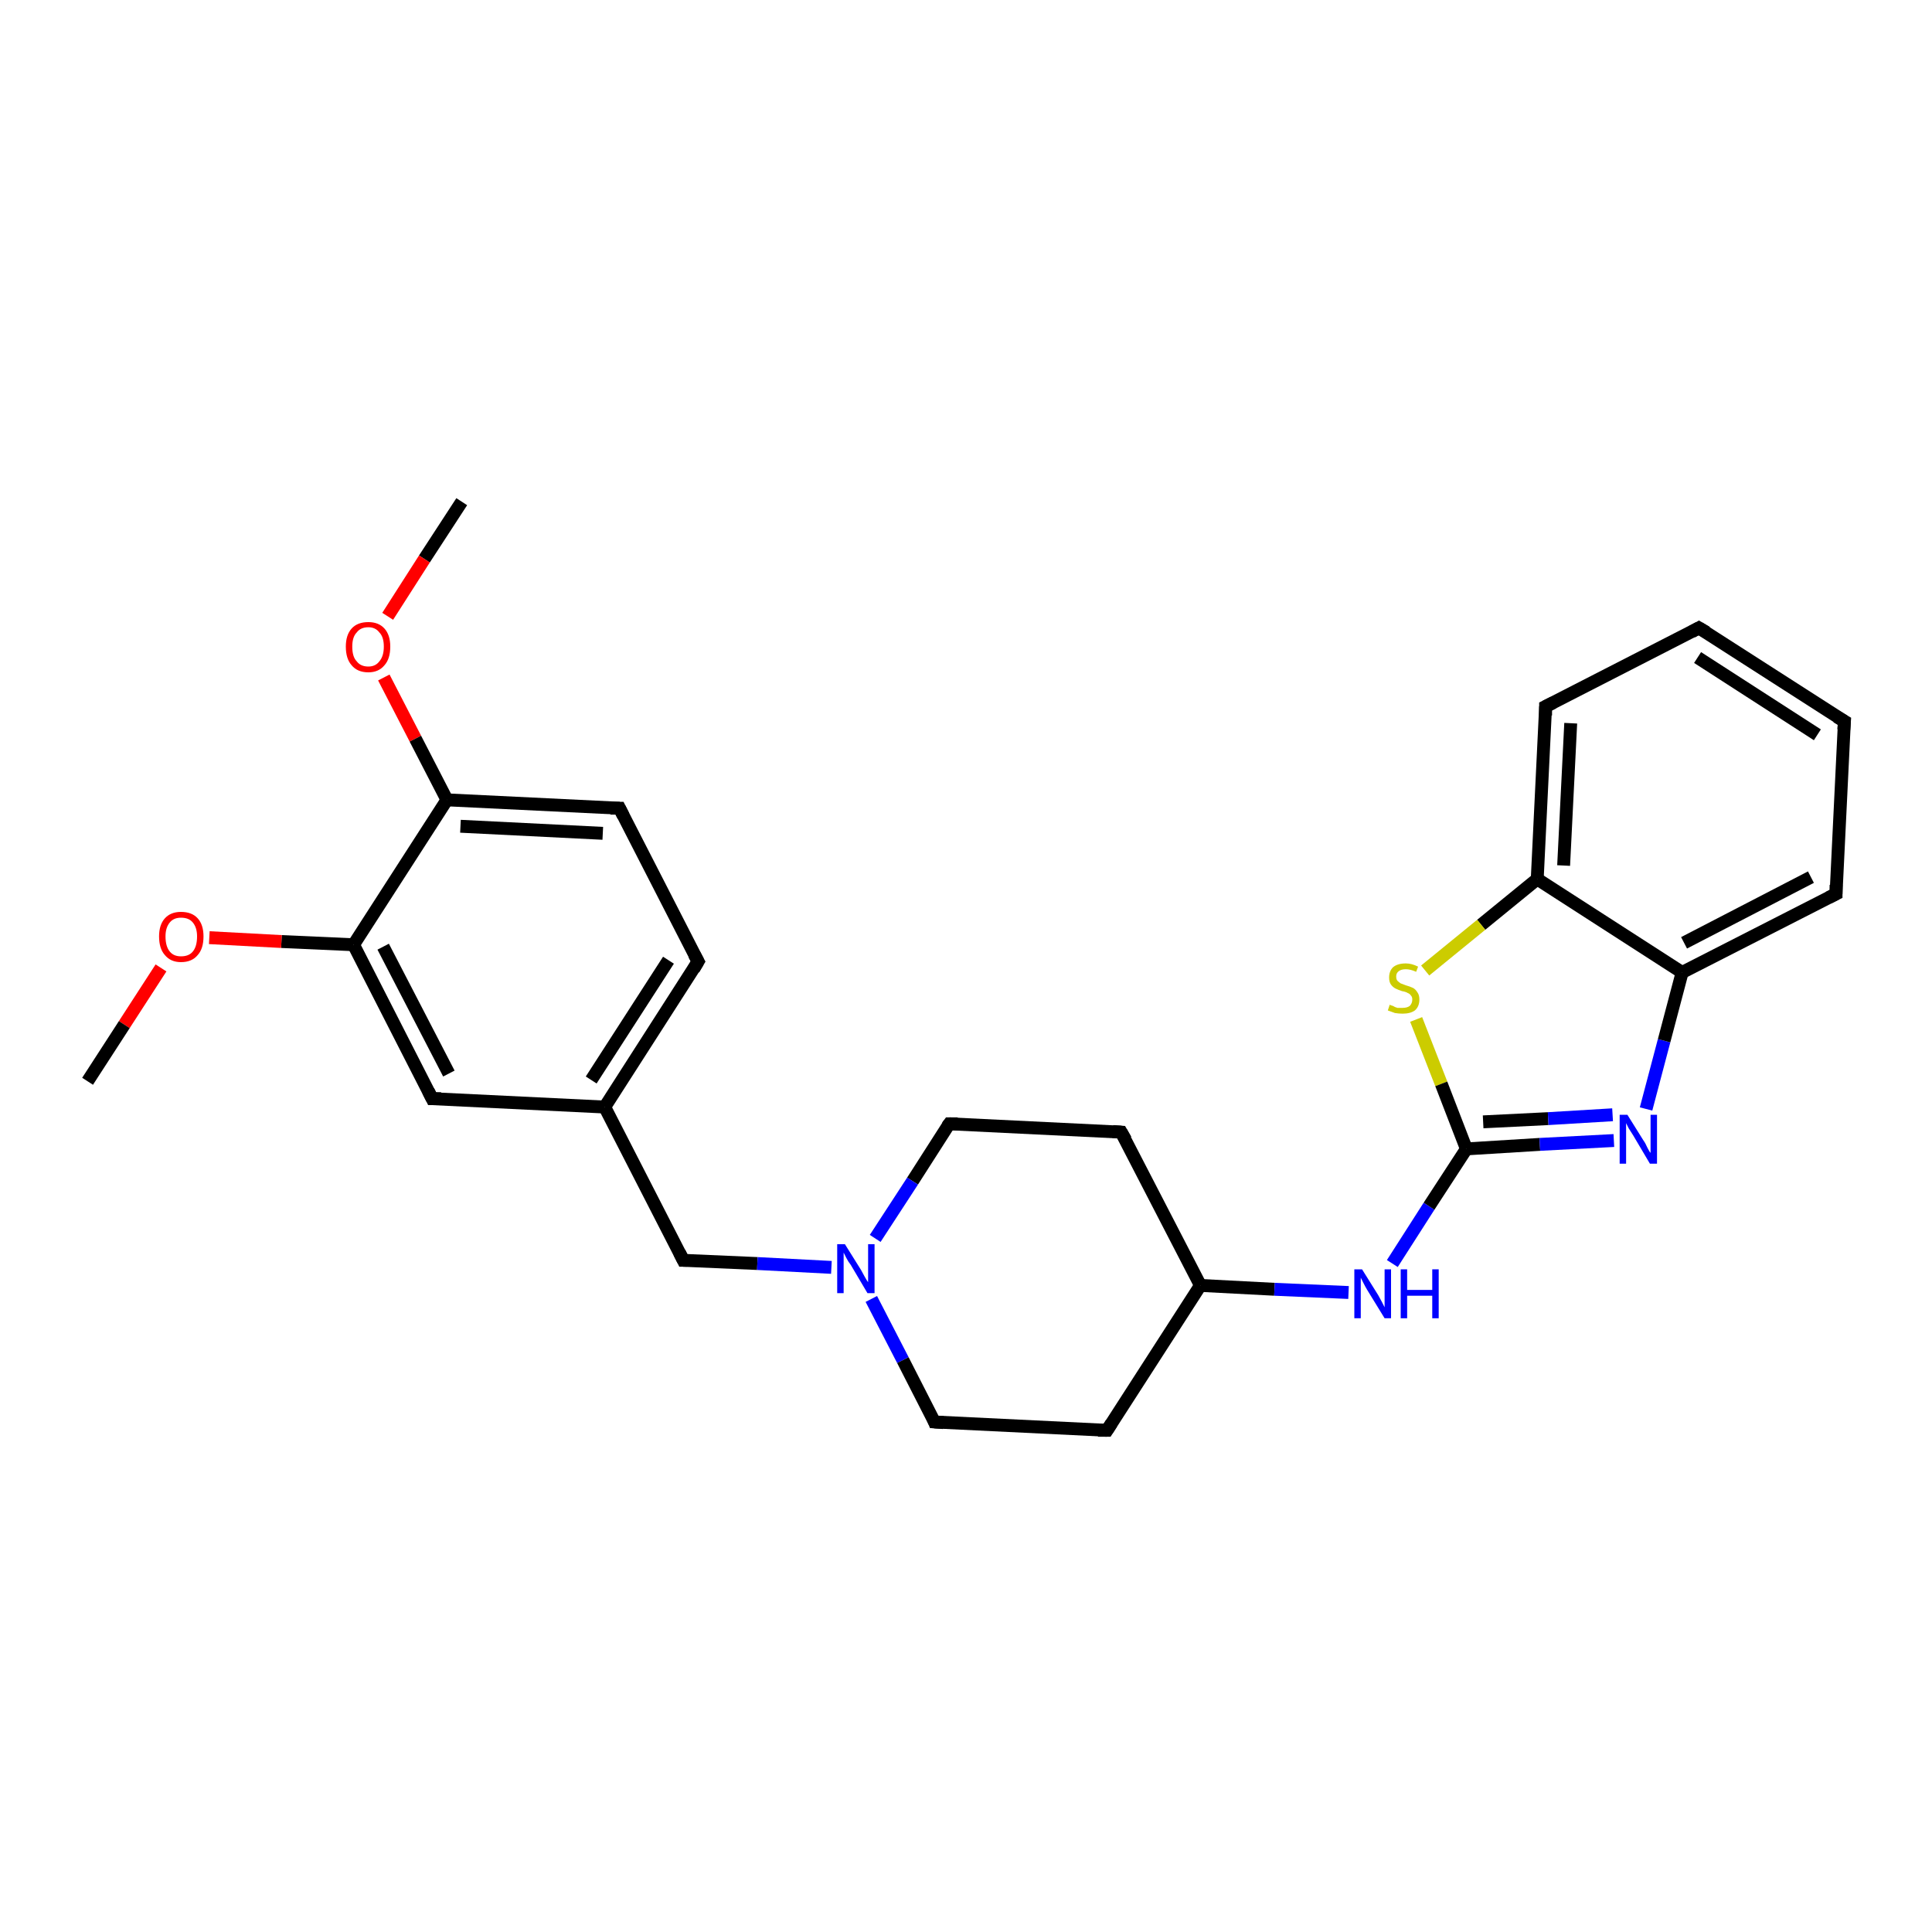 <?xml version='1.0' encoding='iso-8859-1'?>
<svg version='1.1' baseProfile='full'
              xmlns='http://www.w3.org/2000/svg'
                      xmlns:rdkit='http://www.rdkit.org/xml'
                      xmlns:xlink='http://www.w3.org/1999/xlink'
                  xml:space='preserve'
width='300px' height='300px' viewBox='0 0 300 300'>
<!-- END OF HEADER -->
<rect style='opacity:1.0;fill:#FFFFFF;stroke:none' width='300.0' height='300.0' x='0.0' y='0.0'> </rect>
<path class='bond-0 atom-0 atom-1' d='M 71.7,77.9 L 65.9,86.8' style='fill:none;fill-rule:evenodd;stroke:#000000;stroke-width:2.0px;stroke-linecap:butt;stroke-linejoin:miter;stroke-opacity:1' />
<path class='bond-0 atom-0 atom-1' d='M 65.9,86.8 L 60.2,95.7' style='fill:none;fill-rule:evenodd;stroke:#FF0000;stroke-width:2.0px;stroke-linecap:butt;stroke-linejoin:miter;stroke-opacity:1' />
<path class='bond-1 atom-1 atom-2' d='M 59.6,105.2 L 64.5,114.7' style='fill:none;fill-rule:evenodd;stroke:#FF0000;stroke-width:2.0px;stroke-linecap:butt;stroke-linejoin:miter;stroke-opacity:1' />
<path class='bond-1 atom-1 atom-2' d='M 64.5,114.7 L 69.4,124.2' style='fill:none;fill-rule:evenodd;stroke:#000000;stroke-width:2.0px;stroke-linecap:butt;stroke-linejoin:miter;stroke-opacity:1' />
<path class='bond-2 atom-2 atom-3' d='M 69.4,124.2 L 96.2,125.5' style='fill:none;fill-rule:evenodd;stroke:#000000;stroke-width:2.0px;stroke-linecap:butt;stroke-linejoin:miter;stroke-opacity:1' />
<path class='bond-2 atom-2 atom-3' d='M 71.5,128.3 L 93.6,129.4' style='fill:none;fill-rule:evenodd;stroke:#000000;stroke-width:2.0px;stroke-linecap:butt;stroke-linejoin:miter;stroke-opacity:1' />
<path class='bond-3 atom-3 atom-4' d='M 96.2,125.5 L 108.4,149.3' style='fill:none;fill-rule:evenodd;stroke:#000000;stroke-width:2.0px;stroke-linecap:butt;stroke-linejoin:miter;stroke-opacity:1' />
<path class='bond-4 atom-4 atom-5' d='M 108.4,149.3 L 93.9,171.9' style='fill:none;fill-rule:evenodd;stroke:#000000;stroke-width:2.0px;stroke-linecap:butt;stroke-linejoin:miter;stroke-opacity:1' />
<path class='bond-4 atom-4 atom-5' d='M 103.8,149.1 L 91.8,167.7' style='fill:none;fill-rule:evenodd;stroke:#000000;stroke-width:2.0px;stroke-linecap:butt;stroke-linejoin:miter;stroke-opacity:1' />
<path class='bond-5 atom-5 atom-6' d='M 93.9,171.9 L 106.1,195.7' style='fill:none;fill-rule:evenodd;stroke:#000000;stroke-width:2.0px;stroke-linecap:butt;stroke-linejoin:miter;stroke-opacity:1' />
<path class='bond-6 atom-6 atom-7' d='M 106.1,195.7 L 117.6,196.2' style='fill:none;fill-rule:evenodd;stroke:#000000;stroke-width:2.0px;stroke-linecap:butt;stroke-linejoin:miter;stroke-opacity:1' />
<path class='bond-6 atom-6 atom-7' d='M 117.6,196.2 L 129.1,196.8' style='fill:none;fill-rule:evenodd;stroke:#0000FF;stroke-width:2.0px;stroke-linecap:butt;stroke-linejoin:miter;stroke-opacity:1' />
<path class='bond-7 atom-7 atom-8' d='M 135.3,201.7 L 140.2,211.2' style='fill:none;fill-rule:evenodd;stroke:#0000FF;stroke-width:2.0px;stroke-linecap:butt;stroke-linejoin:miter;stroke-opacity:1' />
<path class='bond-7 atom-7 atom-8' d='M 140.2,211.2 L 145.1,220.8' style='fill:none;fill-rule:evenodd;stroke:#000000;stroke-width:2.0px;stroke-linecap:butt;stroke-linejoin:miter;stroke-opacity:1' />
<path class='bond-8 atom-8 atom-9' d='M 145.1,220.8 L 171.9,222.1' style='fill:none;fill-rule:evenodd;stroke:#000000;stroke-width:2.0px;stroke-linecap:butt;stroke-linejoin:miter;stroke-opacity:1' />
<path class='bond-9 atom-9 atom-10' d='M 171.9,222.1 L 186.4,199.6' style='fill:none;fill-rule:evenodd;stroke:#000000;stroke-width:2.0px;stroke-linecap:butt;stroke-linejoin:miter;stroke-opacity:1' />
<path class='bond-10 atom-10 atom-11' d='M 186.4,199.6 L 174.1,175.8' style='fill:none;fill-rule:evenodd;stroke:#000000;stroke-width:2.0px;stroke-linecap:butt;stroke-linejoin:miter;stroke-opacity:1' />
<path class='bond-11 atom-11 atom-12' d='M 174.1,175.8 L 147.4,174.5' style='fill:none;fill-rule:evenodd;stroke:#000000;stroke-width:2.0px;stroke-linecap:butt;stroke-linejoin:miter;stroke-opacity:1' />
<path class='bond-12 atom-10 atom-13' d='M 186.4,199.6 L 197.9,200.2' style='fill:none;fill-rule:evenodd;stroke:#000000;stroke-width:2.0px;stroke-linecap:butt;stroke-linejoin:miter;stroke-opacity:1' />
<path class='bond-12 atom-10 atom-13' d='M 197.9,200.2 L 209.4,200.7' style='fill:none;fill-rule:evenodd;stroke:#0000FF;stroke-width:2.0px;stroke-linecap:butt;stroke-linejoin:miter;stroke-opacity:1' />
<path class='bond-13 atom-13 atom-14' d='M 216.2,196.2 L 221.9,187.3' style='fill:none;fill-rule:evenodd;stroke:#0000FF;stroke-width:2.0px;stroke-linecap:butt;stroke-linejoin:miter;stroke-opacity:1' />
<path class='bond-13 atom-13 atom-14' d='M 221.9,187.3 L 227.7,178.4' style='fill:none;fill-rule:evenodd;stroke:#000000;stroke-width:2.0px;stroke-linecap:butt;stroke-linejoin:miter;stroke-opacity:1' />
<path class='bond-14 atom-14 atom-15' d='M 227.7,178.4 L 239.1,177.7' style='fill:none;fill-rule:evenodd;stroke:#000000;stroke-width:2.0px;stroke-linecap:butt;stroke-linejoin:miter;stroke-opacity:1' />
<path class='bond-14 atom-14 atom-15' d='M 239.1,177.7 L 250.6,177.1' style='fill:none;fill-rule:evenodd;stroke:#0000FF;stroke-width:2.0px;stroke-linecap:butt;stroke-linejoin:miter;stroke-opacity:1' />
<path class='bond-14 atom-14 atom-15' d='M 230.3,174.2 L 240.4,173.7' style='fill:none;fill-rule:evenodd;stroke:#000000;stroke-width:2.0px;stroke-linecap:butt;stroke-linejoin:miter;stroke-opacity:1' />
<path class='bond-14 atom-14 atom-15' d='M 240.4,173.7 L 250.4,173.1' style='fill:none;fill-rule:evenodd;stroke:#0000FF;stroke-width:2.0px;stroke-linecap:butt;stroke-linejoin:miter;stroke-opacity:1' />
<path class='bond-15 atom-15 atom-16' d='M 255.6,172.2 L 258.4,161.6' style='fill:none;fill-rule:evenodd;stroke:#0000FF;stroke-width:2.0px;stroke-linecap:butt;stroke-linejoin:miter;stroke-opacity:1' />
<path class='bond-15 atom-15 atom-16' d='M 258.4,161.6 L 261.2,151.0' style='fill:none;fill-rule:evenodd;stroke:#000000;stroke-width:2.0px;stroke-linecap:butt;stroke-linejoin:miter;stroke-opacity:1' />
<path class='bond-16 atom-16 atom-17' d='M 261.2,151.0 L 285.1,138.8' style='fill:none;fill-rule:evenodd;stroke:#000000;stroke-width:2.0px;stroke-linecap:butt;stroke-linejoin:miter;stroke-opacity:1' />
<path class='bond-16 atom-16 atom-17' d='M 261.5,146.4 L 281.2,136.2' style='fill:none;fill-rule:evenodd;stroke:#000000;stroke-width:2.0px;stroke-linecap:butt;stroke-linejoin:miter;stroke-opacity:1' />
<path class='bond-17 atom-17 atom-18' d='M 285.1,138.8 L 286.4,112.0' style='fill:none;fill-rule:evenodd;stroke:#000000;stroke-width:2.0px;stroke-linecap:butt;stroke-linejoin:miter;stroke-opacity:1' />
<path class='bond-18 atom-18 atom-19' d='M 286.4,112.0 L 263.8,97.5' style='fill:none;fill-rule:evenodd;stroke:#000000;stroke-width:2.0px;stroke-linecap:butt;stroke-linejoin:miter;stroke-opacity:1' />
<path class='bond-18 atom-18 atom-19' d='M 282.2,114.1 L 263.6,102.1' style='fill:none;fill-rule:evenodd;stroke:#000000;stroke-width:2.0px;stroke-linecap:butt;stroke-linejoin:miter;stroke-opacity:1' />
<path class='bond-19 atom-19 atom-20' d='M 263.8,97.5 L 240.0,109.7' style='fill:none;fill-rule:evenodd;stroke:#000000;stroke-width:2.0px;stroke-linecap:butt;stroke-linejoin:miter;stroke-opacity:1' />
<path class='bond-20 atom-20 atom-21' d='M 240.0,109.7 L 238.7,136.5' style='fill:none;fill-rule:evenodd;stroke:#000000;stroke-width:2.0px;stroke-linecap:butt;stroke-linejoin:miter;stroke-opacity:1' />
<path class='bond-20 atom-20 atom-21' d='M 243.9,112.3 L 242.8,134.4' style='fill:none;fill-rule:evenodd;stroke:#000000;stroke-width:2.0px;stroke-linecap:butt;stroke-linejoin:miter;stroke-opacity:1' />
<path class='bond-21 atom-21 atom-22' d='M 238.7,136.5 L 230.0,143.6' style='fill:none;fill-rule:evenodd;stroke:#000000;stroke-width:2.0px;stroke-linecap:butt;stroke-linejoin:miter;stroke-opacity:1' />
<path class='bond-21 atom-21 atom-22' d='M 230.0,143.6 L 221.3,150.7' style='fill:none;fill-rule:evenodd;stroke:#CCCC00;stroke-width:2.0px;stroke-linecap:butt;stroke-linejoin:miter;stroke-opacity:1' />
<path class='bond-22 atom-5 atom-23' d='M 93.9,171.9 L 67.1,170.6' style='fill:none;fill-rule:evenodd;stroke:#000000;stroke-width:2.0px;stroke-linecap:butt;stroke-linejoin:miter;stroke-opacity:1' />
<path class='bond-23 atom-23 atom-24' d='M 67.1,170.6 L 54.9,146.7' style='fill:none;fill-rule:evenodd;stroke:#000000;stroke-width:2.0px;stroke-linecap:butt;stroke-linejoin:miter;stroke-opacity:1' />
<path class='bond-23 atom-23 atom-24' d='M 69.7,166.7 L 59.5,147.0' style='fill:none;fill-rule:evenodd;stroke:#000000;stroke-width:2.0px;stroke-linecap:butt;stroke-linejoin:miter;stroke-opacity:1' />
<path class='bond-24 atom-24 atom-25' d='M 54.9,146.7 L 43.7,146.2' style='fill:none;fill-rule:evenodd;stroke:#000000;stroke-width:2.0px;stroke-linecap:butt;stroke-linejoin:miter;stroke-opacity:1' />
<path class='bond-24 atom-24 atom-25' d='M 43.7,146.2 L 32.5,145.6' style='fill:none;fill-rule:evenodd;stroke:#FF0000;stroke-width:2.0px;stroke-linecap:butt;stroke-linejoin:miter;stroke-opacity:1' />
<path class='bond-25 atom-25 atom-26' d='M 25.0,150.3 L 19.3,159.1' style='fill:none;fill-rule:evenodd;stroke:#FF0000;stroke-width:2.0px;stroke-linecap:butt;stroke-linejoin:miter;stroke-opacity:1' />
<path class='bond-25 atom-25 atom-26' d='M 19.3,159.1 L 13.6,167.9' style='fill:none;fill-rule:evenodd;stroke:#000000;stroke-width:2.0px;stroke-linecap:butt;stroke-linejoin:miter;stroke-opacity:1' />
<path class='bond-26 atom-24 atom-2' d='M 54.9,146.7 L 69.4,124.2' style='fill:none;fill-rule:evenodd;stroke:#000000;stroke-width:2.0px;stroke-linecap:butt;stroke-linejoin:miter;stroke-opacity:1' />
<path class='bond-27 atom-12 atom-7' d='M 147.4,174.5 L 141.7,183.4' style='fill:none;fill-rule:evenodd;stroke:#000000;stroke-width:2.0px;stroke-linecap:butt;stroke-linejoin:miter;stroke-opacity:1' />
<path class='bond-27 atom-12 atom-7' d='M 141.7,183.4 L 135.9,192.3' style='fill:none;fill-rule:evenodd;stroke:#0000FF;stroke-width:2.0px;stroke-linecap:butt;stroke-linejoin:miter;stroke-opacity:1' />
<path class='bond-28 atom-22 atom-14' d='M 219.9,158.3 L 223.8,168.3' style='fill:none;fill-rule:evenodd;stroke:#CCCC00;stroke-width:2.0px;stroke-linecap:butt;stroke-linejoin:miter;stroke-opacity:1' />
<path class='bond-28 atom-22 atom-14' d='M 223.8,168.3 L 227.7,178.4' style='fill:none;fill-rule:evenodd;stroke:#000000;stroke-width:2.0px;stroke-linecap:butt;stroke-linejoin:miter;stroke-opacity:1' />
<path class='bond-29 atom-21 atom-16' d='M 238.7,136.5 L 261.2,151.0' style='fill:none;fill-rule:evenodd;stroke:#000000;stroke-width:2.0px;stroke-linecap:butt;stroke-linejoin:miter;stroke-opacity:1' />
<path d='M 94.8,125.5 L 96.2,125.5 L 96.8,126.7' style='fill:none;stroke:#000000;stroke-width:2.0px;stroke-linecap:butt;stroke-linejoin:miter;stroke-opacity:1;' />
<path d='M 107.8,148.2 L 108.4,149.3 L 107.7,150.5' style='fill:none;stroke:#000000;stroke-width:2.0px;stroke-linecap:butt;stroke-linejoin:miter;stroke-opacity:1;' />
<path d='M 105.5,194.5 L 106.1,195.7 L 106.7,195.7' style='fill:none;stroke:#000000;stroke-width:2.0px;stroke-linecap:butt;stroke-linejoin:miter;stroke-opacity:1;' />
<path d='M 144.9,220.3 L 145.1,220.8 L 146.5,220.9' style='fill:none;stroke:#000000;stroke-width:2.0px;stroke-linecap:butt;stroke-linejoin:miter;stroke-opacity:1;' />
<path d='M 170.5,222.1 L 171.9,222.1 L 172.6,221.0' style='fill:none;stroke:#000000;stroke-width:2.0px;stroke-linecap:butt;stroke-linejoin:miter;stroke-opacity:1;' />
<path d='M 174.8,177.0 L 174.1,175.8 L 172.8,175.7' style='fill:none;stroke:#000000;stroke-width:2.0px;stroke-linecap:butt;stroke-linejoin:miter;stroke-opacity:1;' />
<path d='M 148.7,174.5 L 147.4,174.5 L 147.1,174.9' style='fill:none;stroke:#000000;stroke-width:2.0px;stroke-linecap:butt;stroke-linejoin:miter;stroke-opacity:1;' />
<path d='M 283.9,139.4 L 285.1,138.8 L 285.1,137.4' style='fill:none;stroke:#000000;stroke-width:2.0px;stroke-linecap:butt;stroke-linejoin:miter;stroke-opacity:1;' />
<path d='M 286.3,113.3 L 286.4,112.0 L 285.2,111.3' style='fill:none;stroke:#000000;stroke-width:2.0px;stroke-linecap:butt;stroke-linejoin:miter;stroke-opacity:1;' />
<path d='M 265.0,98.2 L 263.8,97.5 L 262.7,98.1' style='fill:none;stroke:#000000;stroke-width:2.0px;stroke-linecap:butt;stroke-linejoin:miter;stroke-opacity:1;' />
<path d='M 241.2,109.1 L 240.0,109.7 L 240.0,111.1' style='fill:none;stroke:#000000;stroke-width:2.0px;stroke-linecap:butt;stroke-linejoin:miter;stroke-opacity:1;' />
<path d='M 68.5,170.6 L 67.1,170.6 L 66.5,169.4' style='fill:none;stroke:#000000;stroke-width:2.0px;stroke-linecap:butt;stroke-linejoin:miter;stroke-opacity:1;' />
<path class='atom-1' d='M 53.7 100.4
Q 53.7 98.6, 54.6 97.6
Q 55.5 96.6, 57.2 96.6
Q 58.8 96.6, 59.7 97.6
Q 60.6 98.6, 60.6 100.4
Q 60.6 102.3, 59.7 103.3
Q 58.8 104.4, 57.2 104.4
Q 55.5 104.4, 54.6 103.3
Q 53.7 102.3, 53.7 100.4
M 57.2 103.5
Q 58.3 103.5, 58.9 102.7
Q 59.6 101.9, 59.6 100.4
Q 59.6 98.9, 58.9 98.2
Q 58.3 97.4, 57.2 97.4
Q 56.0 97.4, 55.4 98.2
Q 54.7 98.9, 54.7 100.4
Q 54.7 102.0, 55.4 102.7
Q 56.0 103.5, 57.2 103.5
' fill='#FF0000'/>
<path class='atom-7' d='M 131.2 193.2
L 133.7 197.2
Q 133.9 197.6, 134.3 198.3
Q 134.7 199.0, 134.8 199.1
L 134.8 193.2
L 135.8 193.2
L 135.8 200.8
L 134.7 200.8
L 132.1 196.4
Q 131.7 195.9, 131.4 195.3
Q 131.1 194.7, 131.0 194.5
L 131.0 200.8
L 130.0 200.8
L 130.0 193.2
L 131.2 193.2
' fill='#0000FF'/>
<path class='atom-13' d='M 211.5 197.1
L 214.0 201.1
Q 214.2 201.5, 214.6 202.2
Q 215.0 203.0, 215.0 203.0
L 215.0 197.1
L 216.0 197.1
L 216.0 204.7
L 215.0 204.7
L 212.3 200.3
Q 212.0 199.8, 211.7 199.2
Q 211.4 198.6, 211.3 198.4
L 211.3 204.7
L 210.3 204.7
L 210.3 197.1
L 211.5 197.1
' fill='#0000FF'/>
<path class='atom-13' d='M 217.5 197.1
L 218.5 197.1
L 218.5 200.3
L 222.4 200.3
L 222.4 197.1
L 223.4 197.1
L 223.4 204.7
L 222.4 204.7
L 222.4 201.2
L 218.5 201.2
L 218.5 204.7
L 217.5 204.7
L 217.5 197.1
' fill='#0000FF'/>
<path class='atom-15' d='M 252.7 173.1
L 255.2 177.1
Q 255.5 177.5, 255.8 178.2
Q 256.2 179.0, 256.3 179.0
L 256.3 173.1
L 257.3 173.1
L 257.3 180.7
L 256.2 180.7
L 253.6 176.3
Q 253.3 175.8, 252.9 175.2
Q 252.6 174.6, 252.5 174.4
L 252.5 180.7
L 251.5 180.7
L 251.5 173.1
L 252.7 173.1
' fill='#0000FF'/>
<path class='atom-22' d='M 215.8 156.0
Q 215.9 156.1, 216.3 156.2
Q 216.6 156.4, 217.0 156.5
Q 217.4 156.5, 217.8 156.5
Q 218.5 156.5, 218.9 156.2
Q 219.3 155.8, 219.3 155.2
Q 219.3 154.8, 219.1 154.6
Q 218.9 154.3, 218.6 154.2
Q 218.3 154.0, 217.7 153.9
Q 217.1 153.7, 216.7 153.5
Q 216.3 153.3, 216.0 152.9
Q 215.7 152.5, 215.7 151.8
Q 215.7 150.8, 216.3 150.2
Q 217.0 149.6, 218.3 149.6
Q 219.2 149.6, 220.2 150.1
L 219.9 150.9
Q 219.0 150.5, 218.3 150.5
Q 217.6 150.5, 217.2 150.8
Q 216.8 151.1, 216.8 151.6
Q 216.8 152.1, 217.0 152.3
Q 217.2 152.5, 217.5 152.7
Q 217.8 152.8, 218.3 153.0
Q 219.0 153.2, 219.4 153.4
Q 219.8 153.6, 220.1 154.1
Q 220.4 154.5, 220.4 155.2
Q 220.4 156.3, 219.7 156.9
Q 219.0 157.4, 217.8 157.4
Q 217.2 157.4, 216.6 157.3
Q 216.1 157.1, 215.5 156.9
L 215.8 156.0
' fill='#CCCC00'/>
<path class='atom-25' d='M 24.7 145.4
Q 24.7 143.6, 25.6 142.6
Q 26.5 141.6, 28.1 141.6
Q 29.8 141.6, 30.7 142.6
Q 31.6 143.6, 31.6 145.4
Q 31.6 147.3, 30.7 148.3
Q 29.8 149.4, 28.1 149.4
Q 26.5 149.4, 25.6 148.3
Q 24.7 147.3, 24.7 145.4
M 28.1 148.5
Q 29.3 148.5, 29.9 147.8
Q 30.6 147.0, 30.6 145.4
Q 30.6 144.0, 29.9 143.2
Q 29.3 142.5, 28.1 142.5
Q 27.0 142.5, 26.4 143.2
Q 25.7 144.0, 25.7 145.4
Q 25.7 147.0, 26.4 147.8
Q 27.0 148.5, 28.1 148.5
' fill='#FF0000'/>
</svg>
